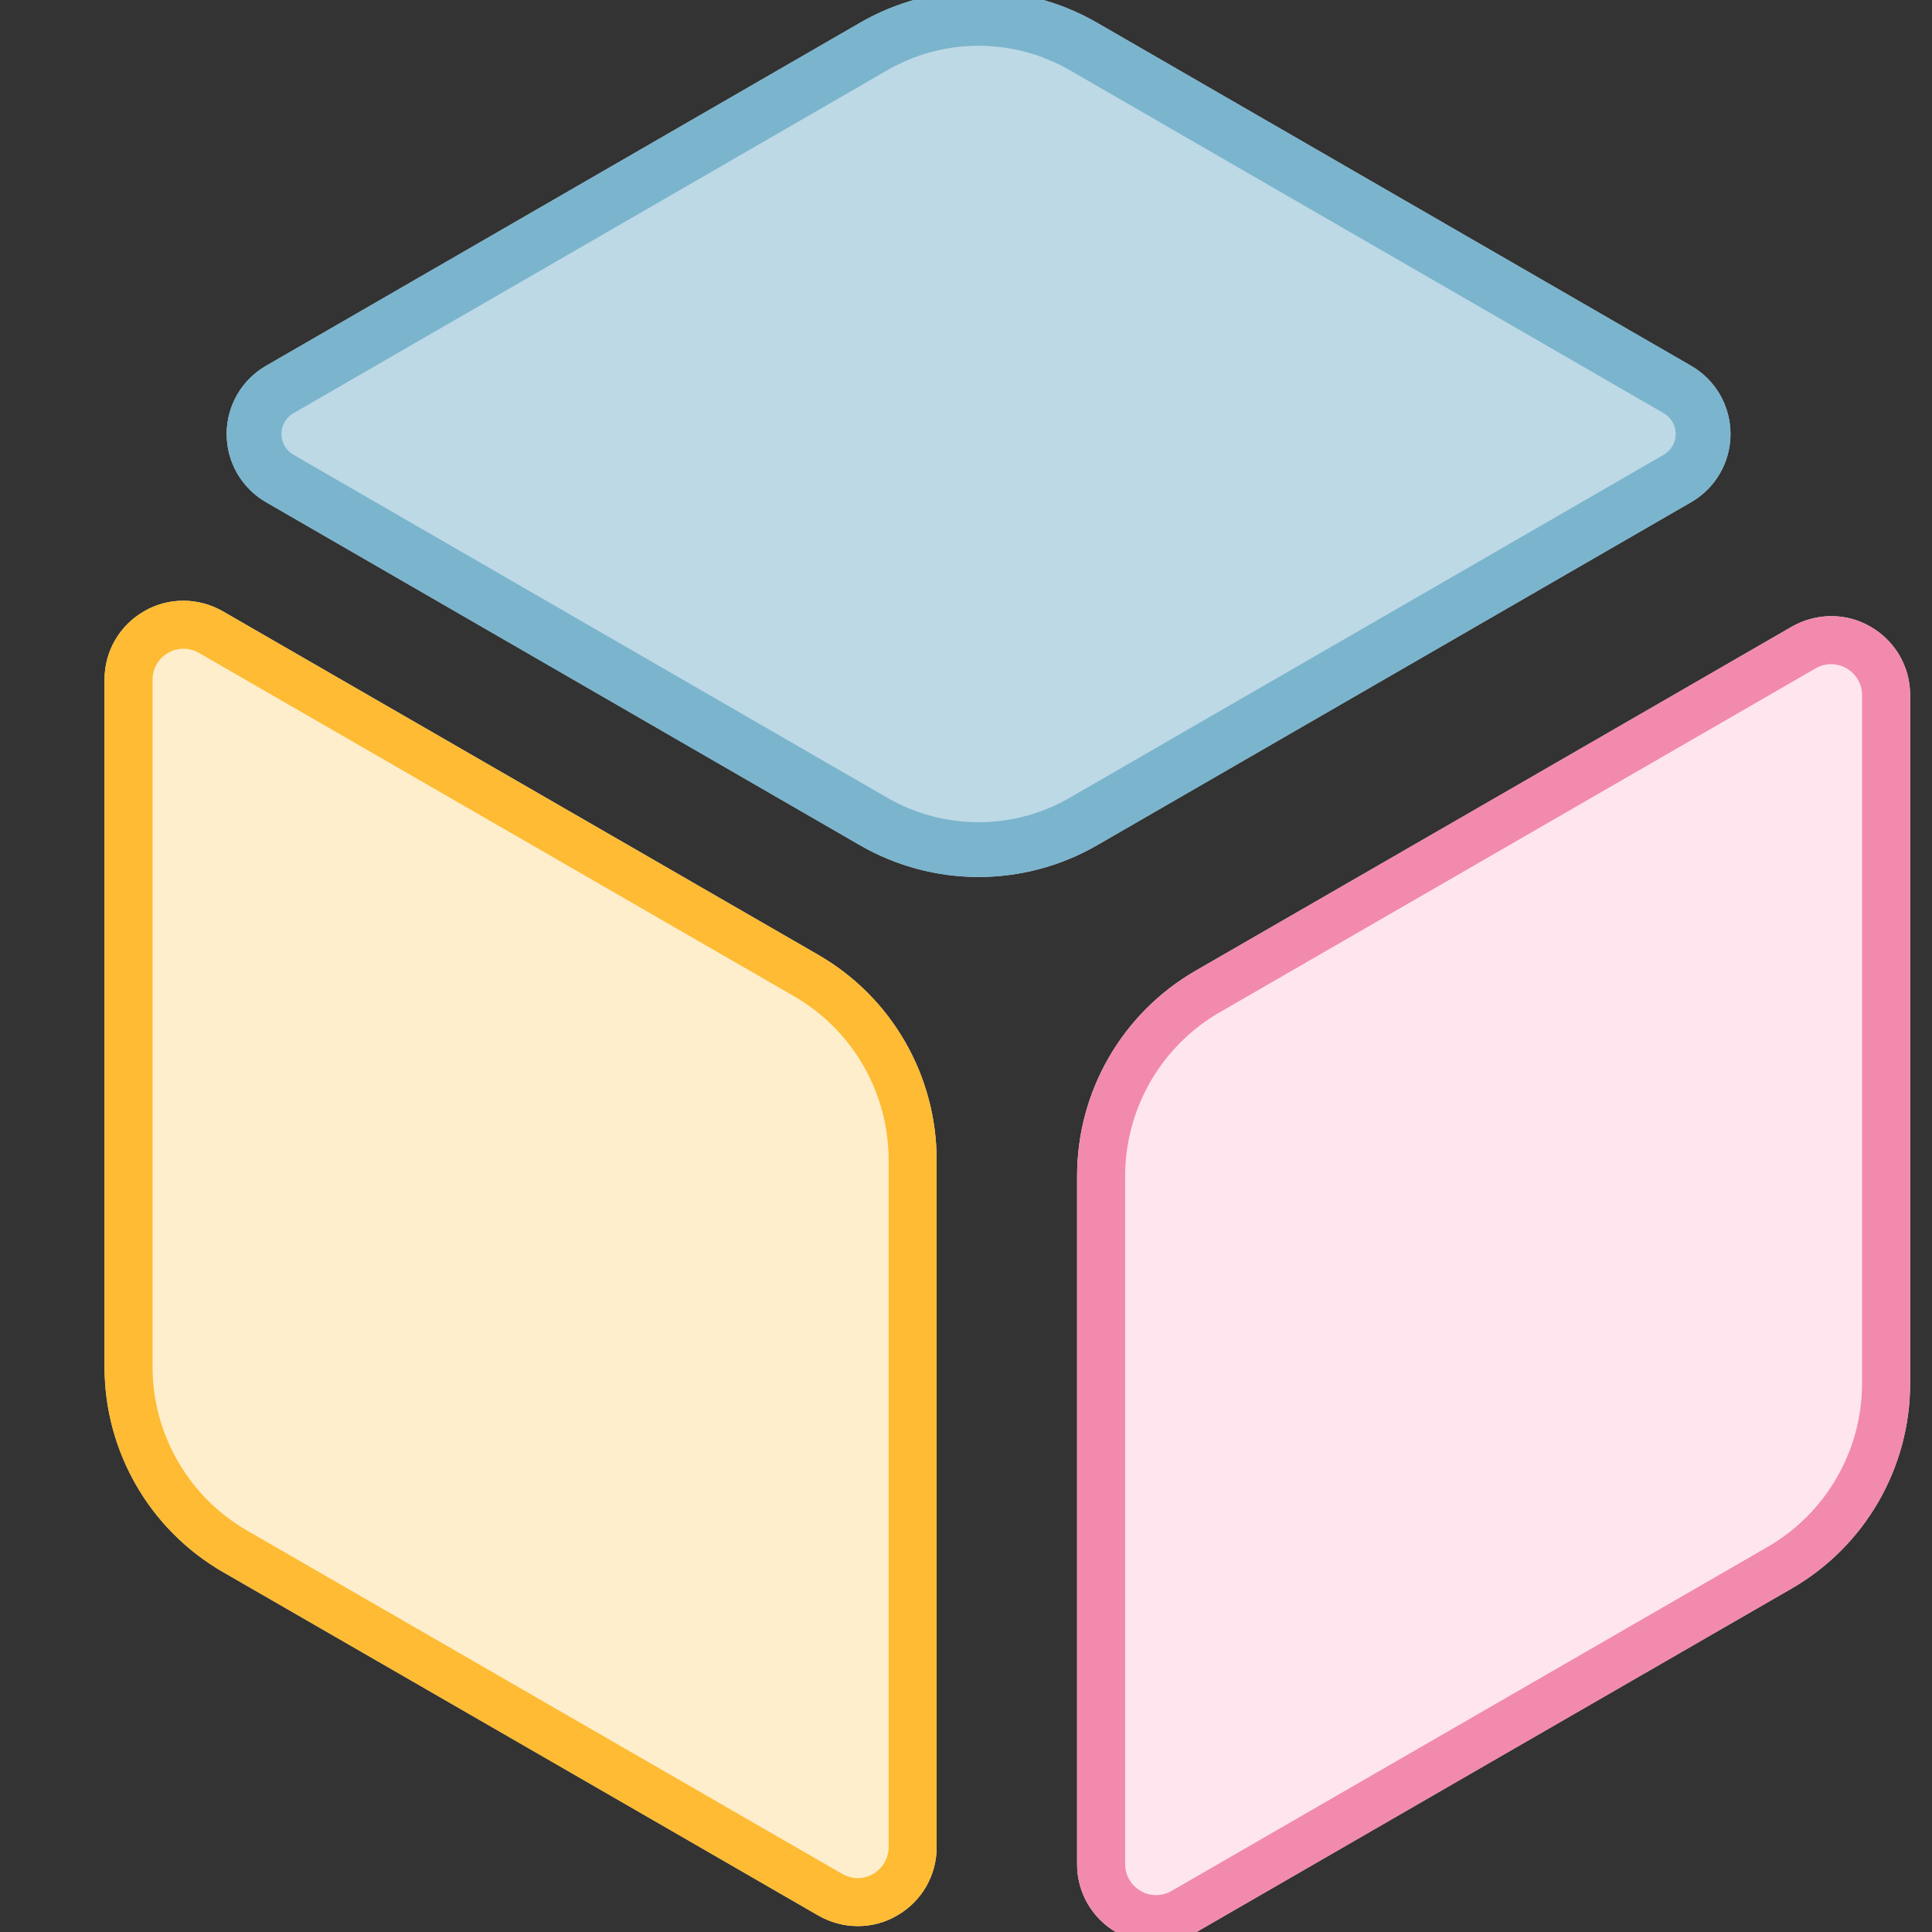 <?xml version="1.0" encoding="UTF-8" standalone="no"?>
<!DOCTYPE svg PUBLIC "-//W3C//DTD SVG 1.1//EN" "http://www.w3.org/Graphics/SVG/1.1/DTD/svg11.dtd">
<svg width="100%" height="100%" viewBox="0 0 1080 1080" version="1.1" xmlns="http://www.w3.org/2000/svg" xmlns:xlink="http://www.w3.org/1999/xlink" xml:space="preserve" xmlns:serif="http://www.serif.com/" style="fill-rule:evenodd;clip-rule:evenodd;stroke-linejoin:round;stroke-miterlimit:2;">
    <rect x="0" y="0" width="1080" height="1080" fill="#333333" stroke="none"/>
    <g transform="matrix(1,0,0,1,-34744.8,-5097.45)">
        <g id="Icono" transform="matrix(6.953,0,0,7.331,-211703,-39667.1)">
            <rect x="35442.3" y="6106.19" width="155.318" height="147.319" style="fill:none;"/>
            <g transform="matrix(0.551,0,0,0.522,21408,5284.53)">
                <g transform="matrix(0.877,0,0,0.877,14237.2,-6256.45)">
                    <path d="M12993.3,9124.65C12993.3,9110.55 13000.8,9097.53 13013,9090.47C13039.4,9075.24 13085.9,9048.38 13112.2,9033.16C13116.3,9030.81 13121.3,9030.81 13125.3,9033.15C13129.4,9035.5 13131.9,9039.83 13131.9,9044.52C13131.9,9074.97 13131.9,9128.7 13131.9,9159.18C13131.9,9173.27 13124.4,9186.3 13112.2,9193.35C13085.8,9208.59 13039.3,9235.44 13013,9250.67C13008.9,9253.01 13003.9,9253.01 12999.9,9250.67C12995.8,9248.33 12993.3,9244 12993.3,9239.31C12993.3,9208.85 12993.3,9155.12 12993.3,9124.65Z" style="fill:rgb(255,230,238);"/>
                    <path d="M12993.3,9124.65C12993.3,9110.55 13000.8,9097.53 13013,9090.47L13112.2,9033.16C13116.3,9030.81 13121.3,9030.81 13125.3,9033.15C13129.4,9035.5 13131.9,9039.83 13131.9,9044.52L13131.9,9159.18C13131.9,9173.27 13124.4,9186.3 13112.2,9193.35L13013,9250.67C13008.9,9253.01 13003.9,9253.01 12999.9,9250.67C12995.8,9248.33 12993.3,9244 12993.3,9239.31L12993.3,9124.65ZM13001.3,9124.65L13001.3,9239.31C13001.3,9241.14 13002.3,9242.83 13003.9,9243.74C13005.4,9244.66 13007.4,9244.66 13009,9243.74L13108.2,9186.42C13117.9,9180.8 13123.9,9170.41 13123.9,9159.18L13123.9,9044.51C13123.9,9042.69 13122.9,9041 13121.3,9040.08C13119.7,9039.17 13117.8,9039.17 13116.2,9040.08L13017,9097.4C13007.3,9103.02 13001.3,9113.41 13001.3,9124.65Z" style="fill:rgb(242,138,173);"/>
                </g>
                <g transform="matrix(0.876,0,0,0.876,14229.7,-6249.68)">
                    <path d="M12854.7,9044.53C12854.7,9039.84 12857.2,9035.51 12861.3,9033.16C12865.3,9030.82 12870.3,9030.82 12874.4,9033.17C12900.8,9048.39 12947.2,9075.23 12973.6,9090.47C12985.8,9097.52 12993.3,9110.56 12993.3,9124.67C12993.3,9155.14 12993.3,9208.84 12993.3,9239.29C12993.3,9243.98 12990.8,9248.32 12986.7,9250.66C12982.7,9253.01 12977.7,9253.01 12973.6,9250.66C12947.3,9235.43 12900.8,9208.6 12874.4,9193.36C12862.2,9186.3 12854.7,9173.27 12854.7,9159.16C12854.7,9128.68 12854.7,9074.99 12854.7,9044.53Z" style="fill:rgb(255,238,204);"/>
                    <path d="M12854.7,9044.53C12854.7,9039.84 12857.2,9035.51 12861.3,9033.16C12865.3,9030.82 12870.3,9030.82 12874.4,9033.17L12973.6,9090.47C12985.8,9097.52 12993.3,9110.56 12993.3,9124.67L12993.3,9239.29C12993.3,9243.98 12990.8,9248.32 12986.7,9250.66C12982.7,9253.01 12977.7,9253.01 12973.6,9250.66L12874.4,9193.36C12862.2,9186.3 12854.7,9173.27 12854.7,9159.16L12854.7,9044.53ZM12862.7,9044.53L12862.7,9159.16C12862.7,9170.41 12868.7,9180.81 12878.4,9186.44L12977.6,9243.73C12979.2,9244.65 12981.1,9244.65 12982.7,9243.73C12984.3,9242.82 12985.3,9241.12 12985.3,9239.29L12985.3,9124.67C12985.3,9113.42 12979.3,9103.02 12969.6,9097.39L12870.4,9040.09C12868.8,9039.18 12866.9,9039.18 12865.3,9040.09C12863.7,9041.01 12862.7,9042.7 12862.7,9044.53Z" style="fill:rgb(255,187,51);"/>
                </g>
                <g transform="matrix(0.681,0,0,0.682,23935.9,745.933)">
                    <path d="M2317.29,1321.85C2312.07,1318.84 2308.86,1313.27 2308.86,1307.25C2308.86,1301.23 2312.07,1295.66 2317.29,1292.65C2351.1,1273.13 2410.69,1238.72 2444.56,1219.17C2460.28,1210.09 2479.66,1210.09 2495.37,1219.17C2529.24,1238.72 2588.84,1273.13 2622.65,1292.65C2627.87,1295.66 2631.08,1301.23 2631.08,1307.25C2631.08,1313.27 2627.87,1318.84 2622.65,1321.85C2588.84,1341.37 2529.24,1375.77 2495.37,1395.33C2479.65,1404.4 2460.28,1404.4 2444.56,1395.33C2410.69,1375.77 2351.1,1341.37 2317.29,1321.85Z" style="fill:rgb(189,217,230);"/>
                    <path d="M2317.29,1321.85C2312.07,1318.84 2308.86,1313.27 2308.86,1307.25C2308.86,1301.23 2312.07,1295.66 2317.29,1292.65L2444.56,1219.17C2460.28,1210.09 2479.66,1210.09 2495.37,1219.17L2622.65,1292.65C2627.87,1295.66 2631.08,1301.23 2631.08,1307.25C2631.08,1313.27 2627.87,1318.84 2622.65,1321.85L2495.37,1395.33C2479.65,1404.4 2460.28,1404.4 2444.56,1395.33L2317.29,1321.85ZM2323.16,1311.69L2450.43,1385.17C2462.52,1392.15 2477.41,1392.15 2489.49,1385.17L2616.78,1311.69C2618.36,1310.78 2619.34,1309.08 2619.34,1307.25C2619.34,1305.41 2618.36,1303.72 2616.78,1302.8L2489.5,1229.32C2477.41,1222.35 2462.52,1222.35 2450.44,1229.32L2323.16,1302.81C2321.57,1303.72 2320.6,1305.42 2320.6,1307.25C2320.6,1309.08 2321.57,1310.78 2323.16,1311.69Z" style="fill:rgb(123,180,205);"/>
                </g>
            </g>
        </g>
        <g id="Card">
        </g>
        <g id="Card_2_">
        </g>
    </g>
</svg>
